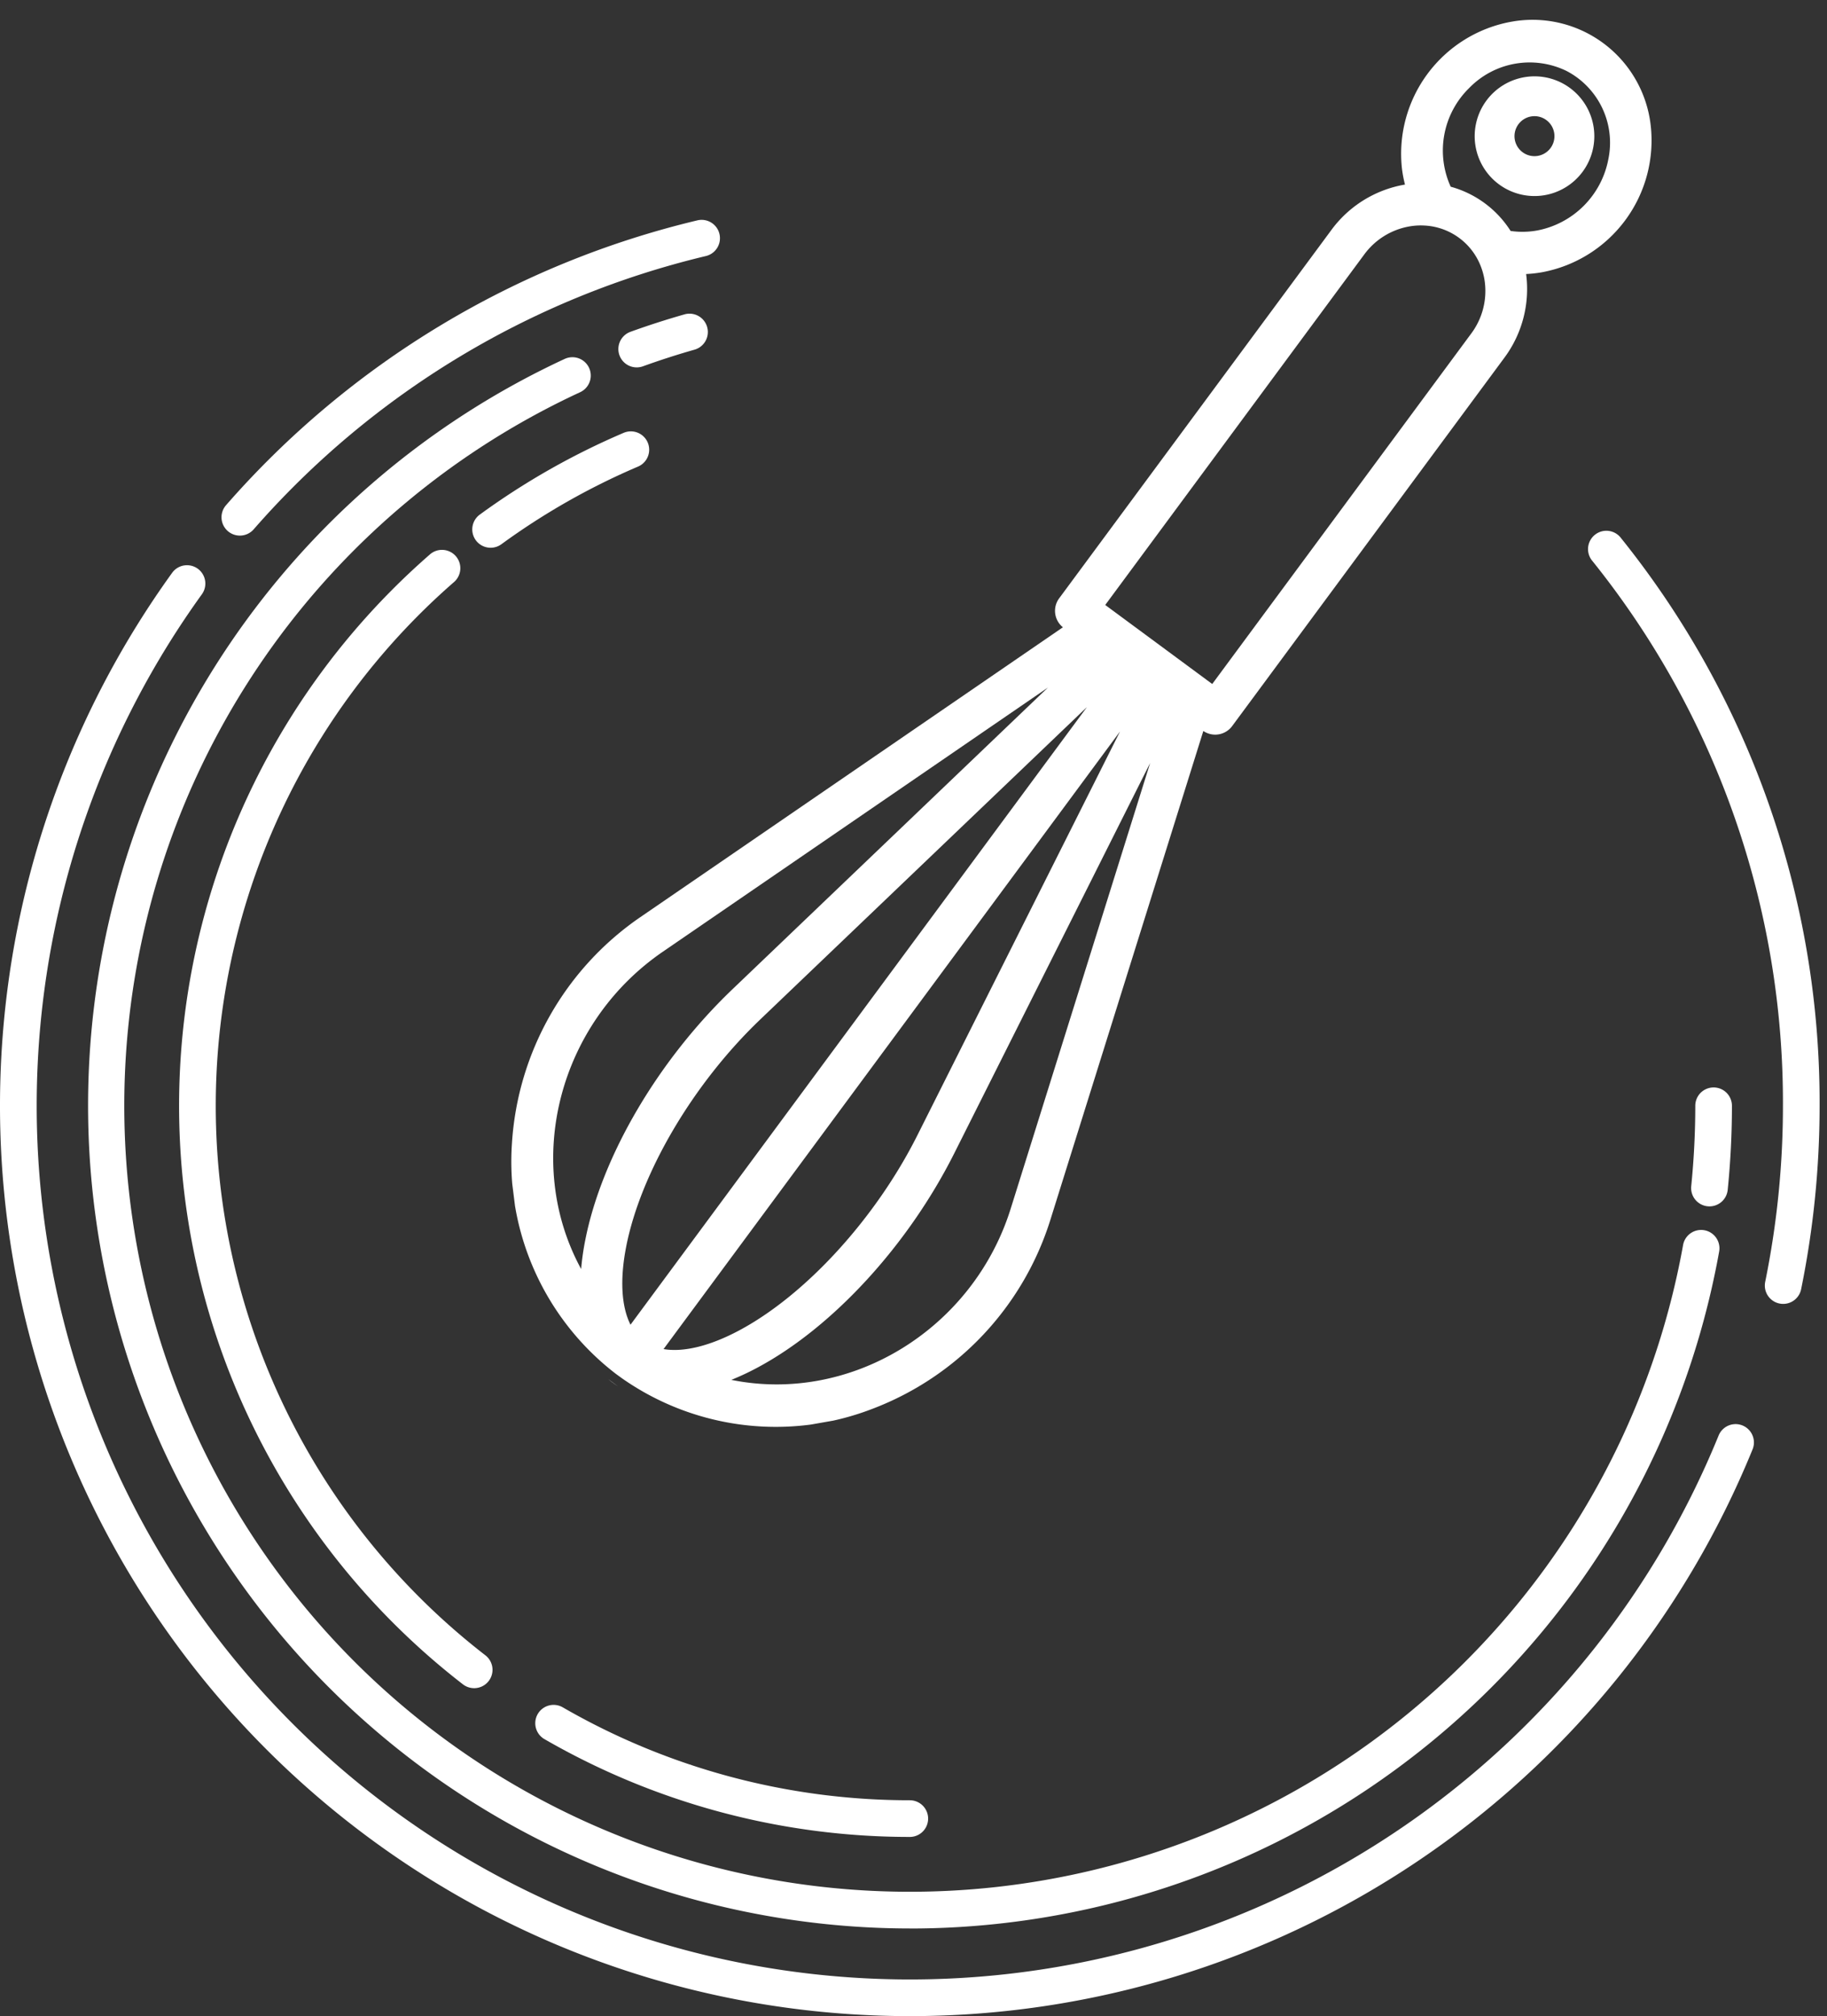 <svg xmlns="http://www.w3.org/2000/svg" width="192.059" height="211.815"><rect width="100%" height="100%" fill="#333333" stroke="none"/><defs><clipPath id="clip-path"><path id="Tracé_85" data-name="Tracé 85" d="M3.275 3.275L135.948 0l-3.275 132.549L0 135.824z" transform="rotate(-45.544 115.581 48.52)" fill="#fff"/></clipPath></defs><g id="Groupe_461" data-name="Groupe 461" transform="translate(-927.675 -307.962)"><g id="Groupe_451" data-name="Groupe 451" transform="rotate(37 137.182 1654.811)"><g id="Groupe_444" data-name="Groupe 444"><g id="Groupe_443" data-name="Groupe 443" clip-path="url(#clip-path)"><g id="Groupe_442" data-name="Groupe 442" transform="translate(68.069 5.627)"><g id="Groupe_441" data-name="Groupe 441"><path id="Tracé_72" data-name="Tracé 72" d="M18.085 4.072a14.1 14.1 0 00.174 19.217 13.121 13.121 0 001.241 1.124l-.072.077a12.124 12.124 0 00-3.236 8.428l.434 48.041a2.213 2.213 0 002.146 2.241L1.628 134.237a31.186 31.186 0 003.5 27.093 28.113 28.113 0 0023 12.789c.214.005.429.006.642 0s.429-.006.642-.016a28.17 28.17 0 0022.764-13.245 31.2 31.2 0 003.005-27.158L37.119 83.018a2.219 2.219 0 002.109-2.284l-.435-48.041a12.1 12.1 0 00-3.393-8.362l-.073-.076a13.259 13.259 0 001.217-1.15 14.08 14.08 0 00-.169-19.215 12.5 12.5 0 00-18.29.182zm-.64 160.821a27.571 27.571 0 001.456 2.632c-11.666-5.3-17.437-19.184-13.209-31.779l15.634-46.541-7.412 45.279c-1.751 10.692-.4 22.344 3.532 30.408zm3.837-2.065c-3.473-7.126-4.7-17.95-3.123-27.575l7.676-46.879.731 80.7c-1.9-.938-3.751-3.1-5.284-6.248zm9.6 6.2l-.728-80.7 8.522 46.717c1.748 9.591.719 20.438-2.624 27.631-1.475 3.177-3.285 5.376-5.17 6.352zm20.267-33.74c4.455 12.508-1.063 26.5-12.632 32.037a27.691 27.691 0 001.409-2.66c3.782-8.141 4.925-19.818 2.981-30.473l-8.23-45.123zM32.386 27.564a7.468 7.468 0 012.093 5.172l.416 45.776-13.98.139-.415-45.776a7.48 7.48 0 012-5.212 6.919 6.919 0 011.2-1.028 6.707 6.707 0 017.466-.074 6.911 6.911 0 011.218 1zm1.086-7.631a8.681 8.681 0 01-2.172 1.69 10.86 10.86 0 00-7.827.078 9.18 9.18 0 01-4.689-9.442 8.86 8.86 0 017.1-7.6A8.5 8.5 0 0134.96 9.4a9.406 9.406 0 01-1.489 10.535zm0 0" fill="#fff"/></g></g></g></g><g id="Groupe_446" data-name="Groupe 446" transform="translate(89.096 11.5)"><g id="Groupe_445" data-name="Groupe 445"><path id="Tracé_73" data-name="Tracé 73" d="M1.8 1.882a6.288 6.288 0 108.893-.082 6.288 6.288 0 00-8.893.082zm5.985 5.872a2.1 2.1 0 11-.028-2.964 2.1 2.1 0 01.028 2.964zm0 0" fill="#fff"/></g></g><g id="Groupe_448" data-name="Groupe 448" transform="translate(96.847 180.659)"><g id="Groupe_447" data-name="Groupe 447"><path id="Tracé_74" data-name="Tracé 74" d="M.624 0A8.768 8.768 0 010 .03V.014C.208.014.417.009.624 0zm0 0" fill="#fff"/></g></g><g id="Groupe_450" data-name="Groupe 450" transform="translate(96.205 180.671)"><g id="Groupe_449" data-name="Groupe 449"><path id="Tracé_75" data-name="Tracé 75" d="M.624 0v.018A8.562 8.562 0 010 0c.208 0 .417.005.624 0zm0 0" fill="#fff"/></g></g></g><g id="Groupe_452" data-name="Groupe 452" transform="translate(950.963 331.065)"><path id="Tracé_76" data-name="Tracé 76" d="M979.618 406.3a1.927 1.927 0 01-1.447-3.2 95.1 95.1 0 0149.539-29.918 1.927 1.927 0 11.9 3.748 91.26 91.26 0 00-47.54 28.714 1.923 1.923 0 01-1.452.656z" transform="translate(-977.692 -373.133)" fill="#fff"/></g><g id="Groupe_453" data-name="Groupe 453" transform="translate(927.675 367.345)"><path id="Tracé_77" data-name="Tracé 77" d="M1024.993 600.871a95.65 95.65 0 01-77.543-151.636 1.927 1.927 0 113.123 2.259 91.8 91.8 0 10159.445 88.379 1.927 1.927 0 013.569 1.456 95.673 95.673 0 01-88.593 59.542z" transform="translate(-929.353 -448.438)" fill="#fff"/></g><g id="Groupe_454" data-name="Groupe 454" transform="translate(1094.66 363.778)"><path id="Tracé_78" data-name="Tracé 78" d="M1296.429 522.208a1.929 1.929 0 01-1.89-2.313 92.48 92.48 0 001.865-18.5 90.8 90.8 0 00-20.022-57.229 1.927 1.927 0 113.012-2.4 94.618 94.618 0 0120.864 59.633 96.369 96.369 0 01-1.943 19.273 1.927 1.927 0 01-1.886 1.536z" transform="translate(-1275.962 -441.035)" fill="#fff"/></g><g id="Groupe_455" data-name="Groupe 455" transform="translate(992.68 340.917)"><path id="Tracé_79" data-name="Tracé 79" d="M1066.21 399.226a1.927 1.927 0 01-.654-3.74 86.078 86.078 0 015.677-1.83 1.927 1.927 0 011.055 3.707 82.325 82.325 0 00-5.423 1.748 1.926 1.926 0 01-.655.115z" transform="translate(-1064.282 -393.582)" fill="#fff"/></g><g id="Groupe_456" data-name="Groupe 456" transform="translate(936.884 345.486)"><path id="Tracé_80" data-name="Tracé 80" d="M1034.9 568.149a86.457 86.457 0 01-36.278-164.9 1.927 1.927 0 111.62 3.5 82.586 82.586 0 10115.945 89.6 1.927 1.927 0 113.794.678 86.456 86.456 0 01-85.081 71.127z" transform="translate(-948.467 -403.066)" fill="#fff"/></g><g id="Groupe_457" data-name="Groupe 457" transform="translate(1105.457 422.21)"><path id="Tracé_81" data-name="Tracé 81" d="M1300.3 574.816a1.951 1.951 0 01-.2-.01 1.926 1.926 0 01-1.722-2.112 84.109 84.109 0 00.426-8.446 1.927 1.927 0 113.854 0 87.88 87.88 0 01-.446 8.835 1.927 1.927 0 01-1.912 1.733z" transform="translate(-1298.374 -562.321)" fill="#fff"/></g><g id="Groupe_458" data-name="Groupe 458" transform="translate(977.32 353.281)"><path id="Tracé_82" data-name="Tracé 82" d="M1034.329 431.475a1.927 1.927 0 01-1.136-3.484 76.832 76.832 0 0115.124-8.589 1.927 1.927 0 111.51 3.546 72.966 72.966 0 00-14.363 8.157 1.92 1.92 0 01-1.135.37z" transform="translate(-1032.4 -419.247)" fill="#fff"/></g><g id="Groupe_459" data-name="Groupe 459" transform="translate(946.501 365.773)"><path id="Tracé_83" data-name="Tracé 83" d="M999.449 564.725a1.916 1.916 0 01-1.178-.4 76.821 76.821 0 01-3.52-118.67 1.927 1.927 0 112.535 2.9 72.967 72.967 0 003.344 112.719 1.927 1.927 0 01-1.181 3.451z" transform="translate(-968.43 -445.176)" fill="#fff"/></g><g id="Groupe_460" data-name="Groupe 460" transform="translate(983.944 487.078)"><path id="Tracé_84" data-name="Tracé 84" d="M1085.521 710.842a76.787 76.787 0 01-38.409-10.278 1.927 1.927 0 011.93-3.336 72.929 72.929 0 0036.479 9.761 1.927 1.927 0 110 3.854z" transform="translate(-1046.15 -696.968)" fill="#fff"/></g></g></svg>